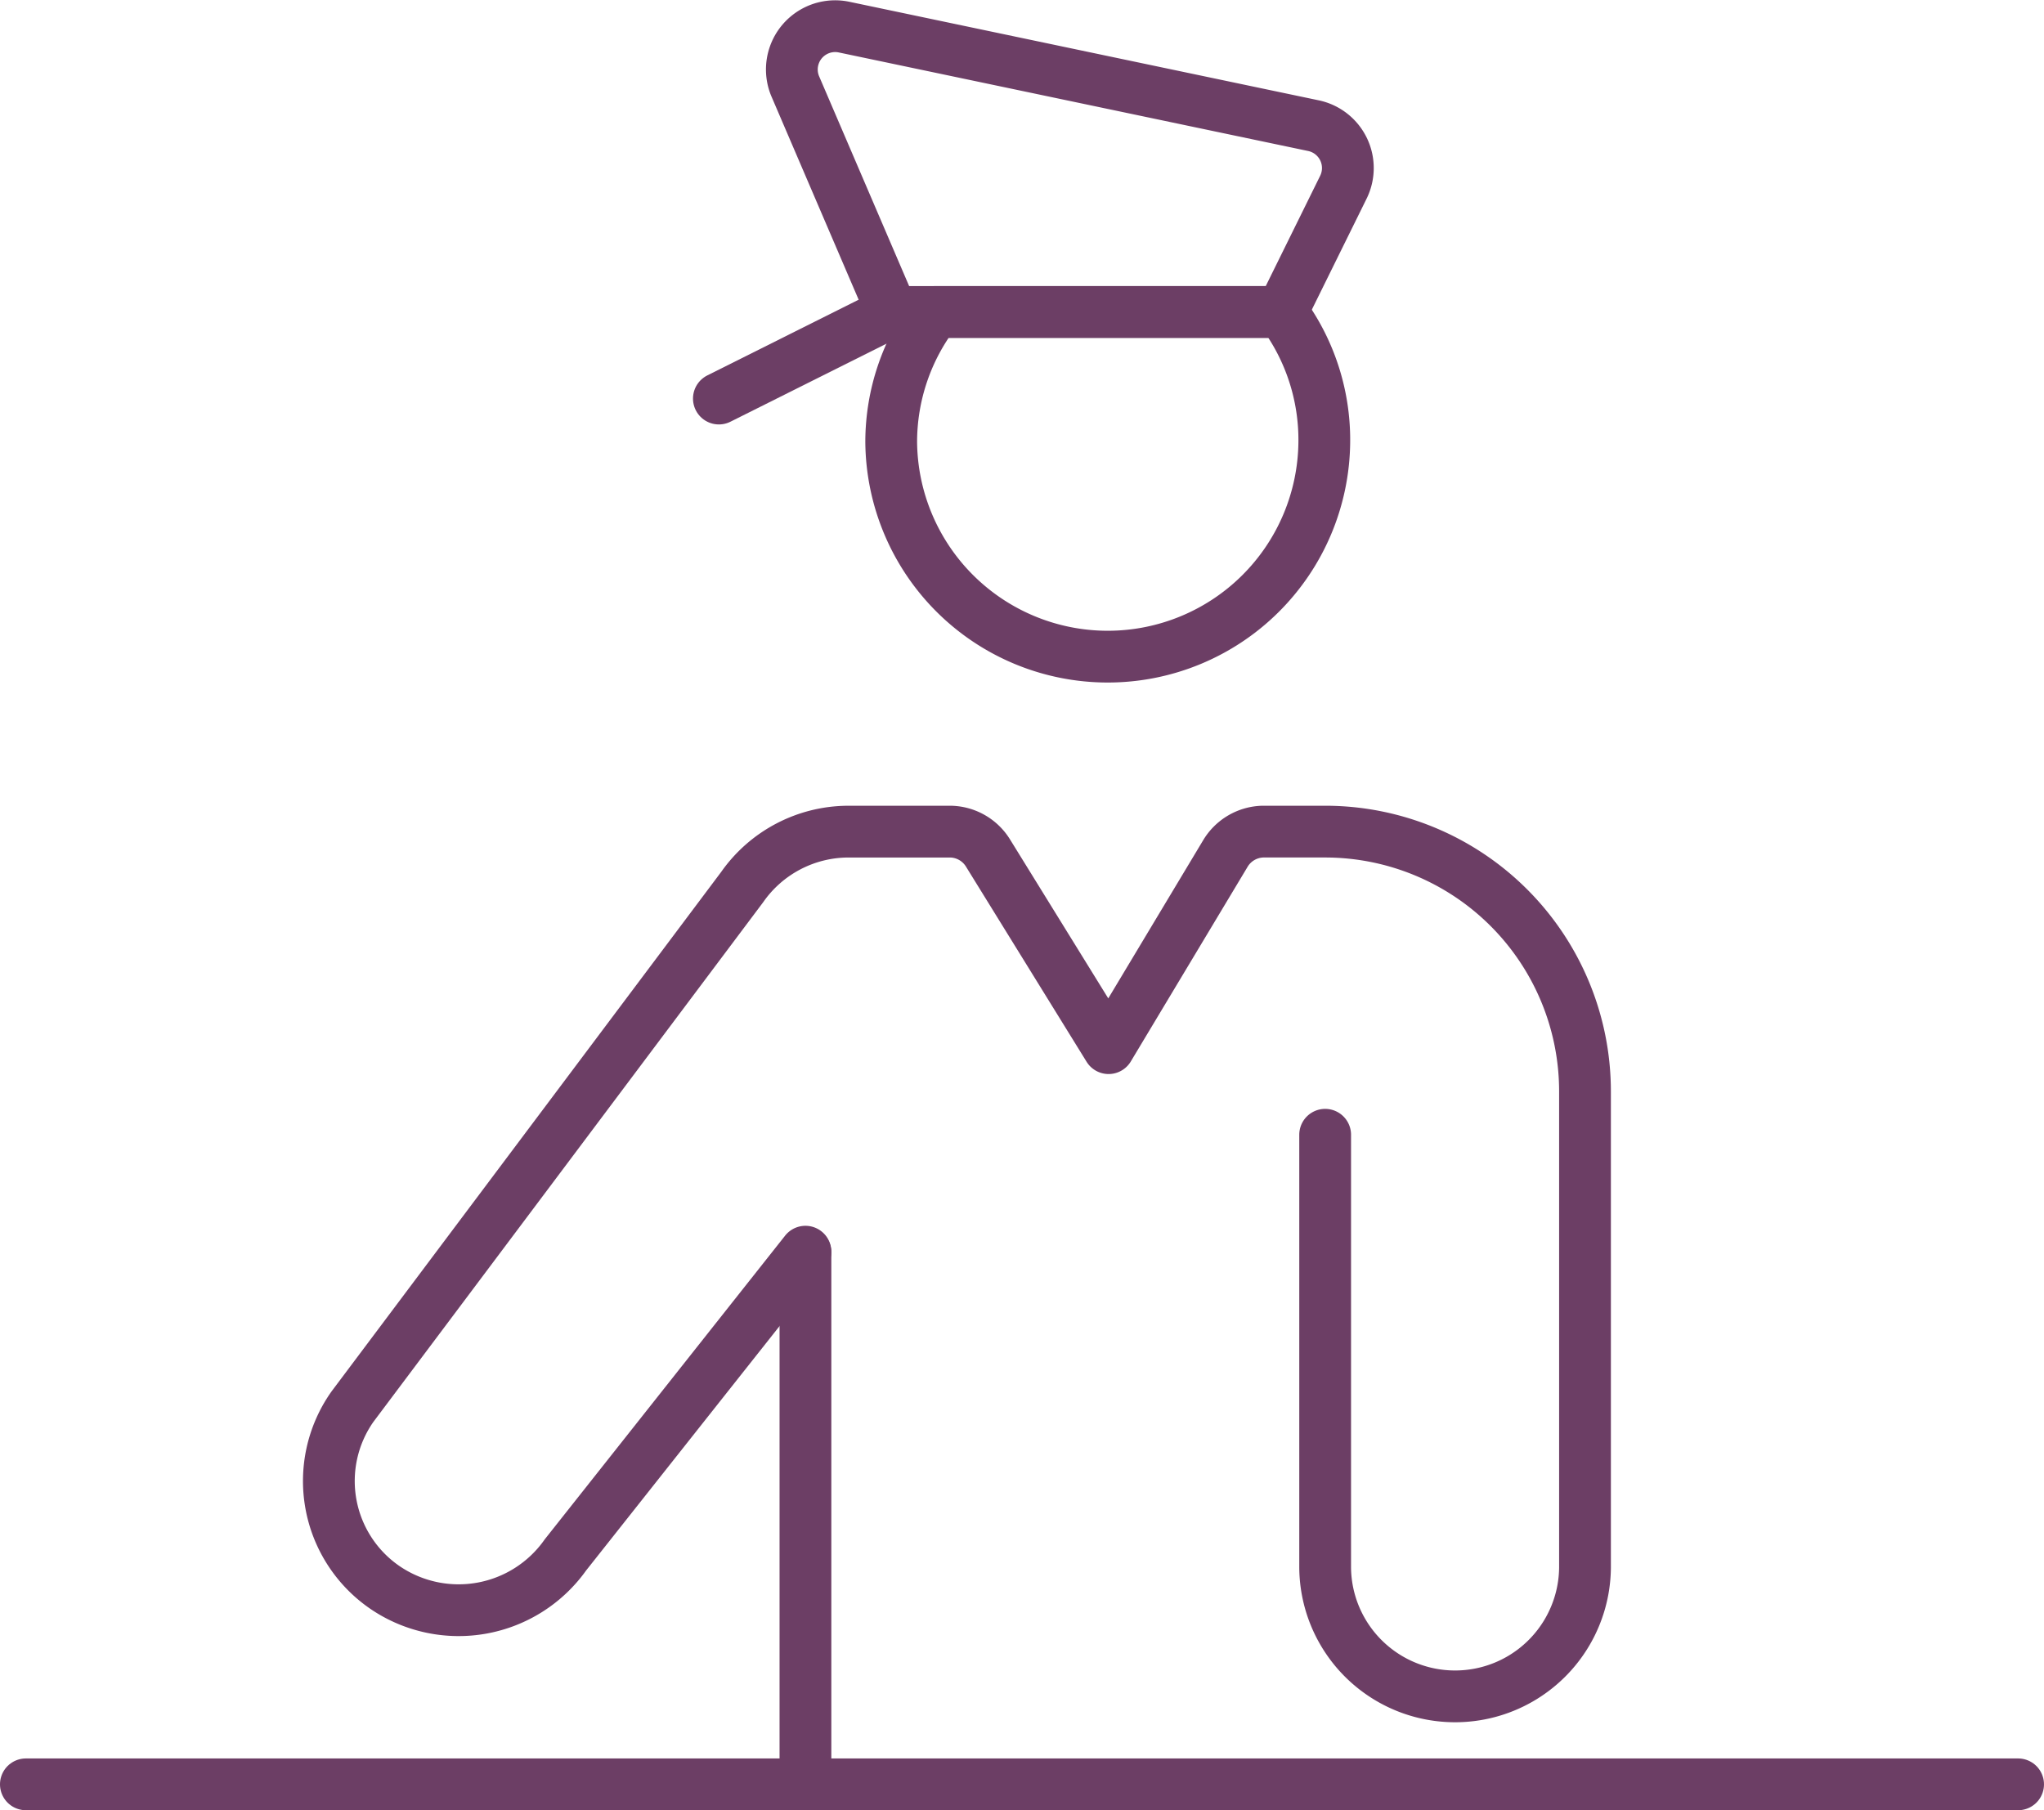 <svg xmlns="http://www.w3.org/2000/svg" width="142.809" height="126.487" viewBox="0 0 142.809 126.487">
  <g id="security-officer" transform="translate(-1.809 -11.557)">
    <path id="Path_22" data-name="Path 22" d="M68.723,152.975V115.817" transform="translate(-10.64 -16.74)" fill="none" stroke="#6c3e65" stroke-linecap="round" stroke-linejoin="round" stroke-width="3.617"/>
    <path id="Path_23" data-name="Path 23" d="M78.972,37.255a14.948,14.948,0,0,0-3.086,9.078,15.13,15.13,0,0,0,30.259,0,14.948,14.948,0,0,0-2.965-9.078Z" transform="translate(-11.811 -3.901)" fill="none" stroke="#6c3e65" stroke-linecap="round" stroke-linejoin="round" stroke-width="3.617"/>
    <path id="Path_24" data-name="Path 24" d="M101.822,33.354H74.589l-6.778-15.8A3.026,3.026,0,0,1,71.2,13.444l32.861,6.9a3.026,3.026,0,0,1,2.058,4.3Z" transform="translate(-10.454)" fill="none" stroke="#6c3e65" stroke-linecap="round" stroke-linejoin="round" stroke-width="3.617"/>
    <path id="Path_25" data-name="Path 25" d="M73.593,37.255l-12.1,6.052" transform="translate(-9.458 -3.901)" fill="none" stroke="#6c3e65" stroke-linecap="round" stroke-linejoin="round" stroke-width="3.617"/>
    <path id="Path_26" data-name="Path 26" d="M62.219,110.011,45.455,131.192a9.138,9.138,0,0,1-12.588,2.3,9.017,9.017,0,0,1-2.3-12.648L57.8,84.533a9.078,9.078,0,0,1,7.444-3.873h7.141a3.147,3.147,0,0,1,2.6,1.513L83.4,95.789l8.17-13.617a3.147,3.147,0,0,1,2.6-1.513H98.53a18.155,18.155,0,0,1,18.155,18.155V132.1a9.078,9.078,0,0,1-18.155,0V101.841" transform="translate(-4.136 -10.994)" fill="none" stroke="#6c3e65" stroke-linecap="round" stroke-linejoin="round" stroke-width="3.617"/>
    <path id="Path_27" data-name="Path 27" d="M142.809,160.234H3.617" transform="translate(0 -23.999)" fill="none" stroke="#6c3e65" stroke-linecap="round" stroke-linejoin="round" stroke-width="3.617"/>
  </g>
</svg>
